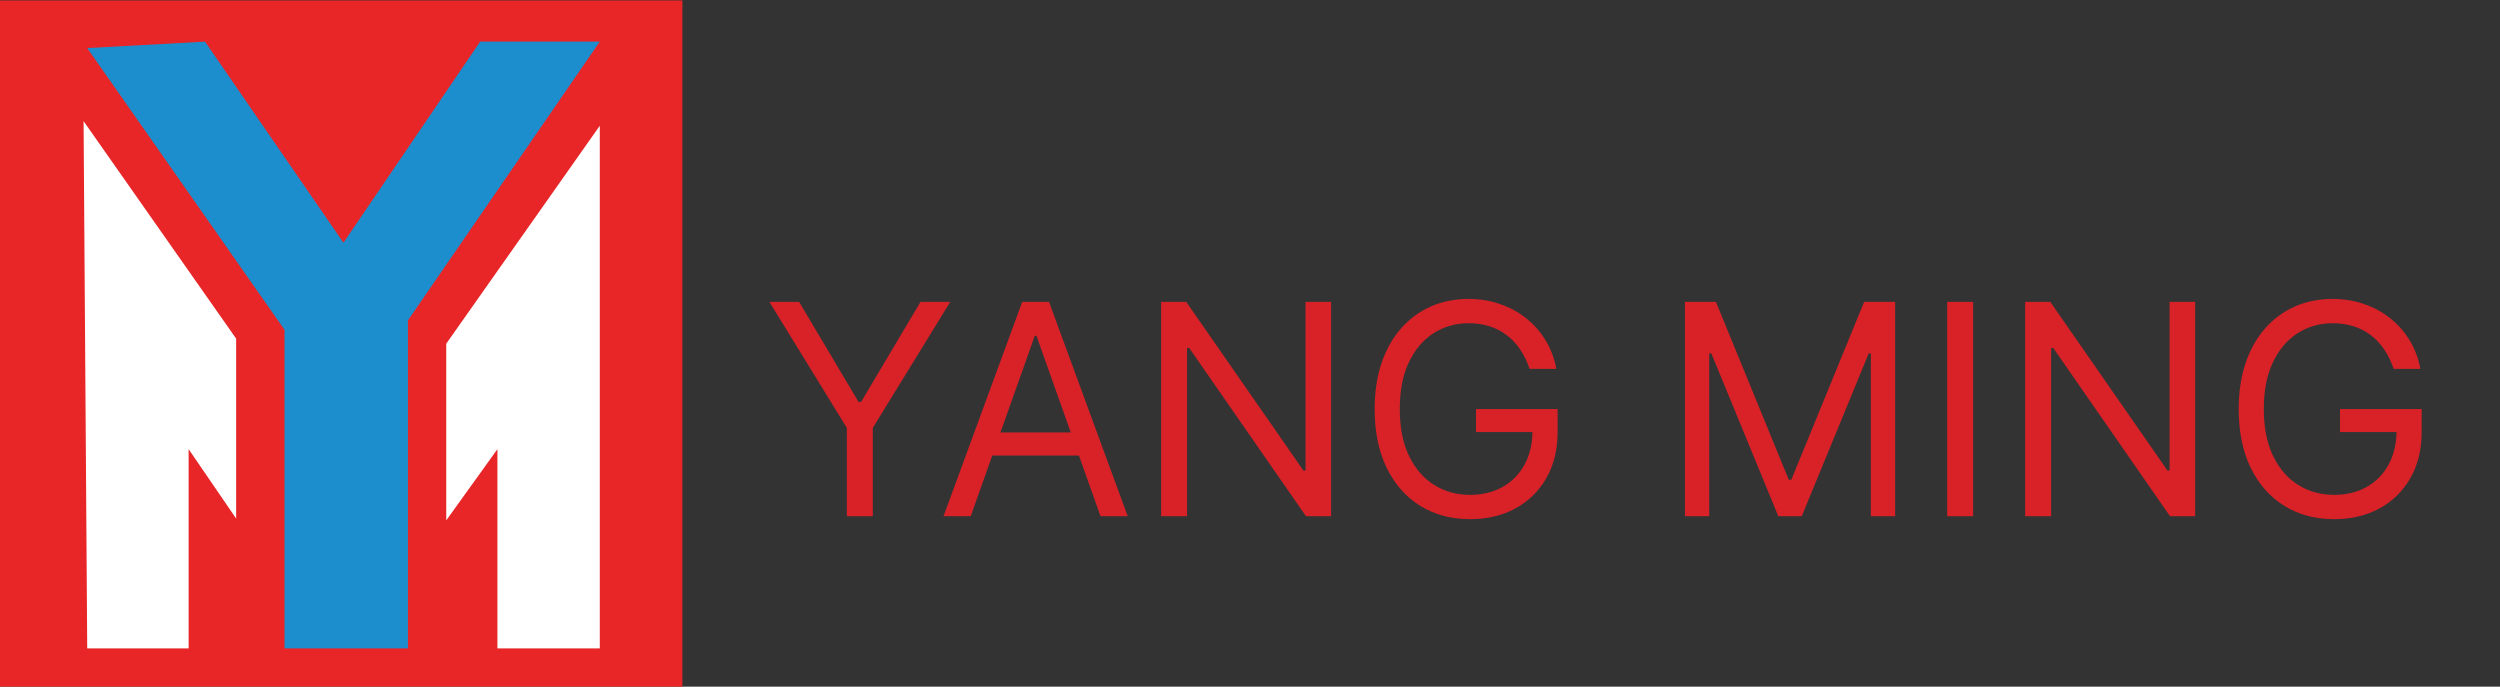 <?xml version="1.0" encoding="UTF-8"?> <svg xmlns="http://www.w3.org/2000/svg" width="233" height="64" viewBox="0 0 233 64" fill="none"><rect x="0" y="0" width="233" height="64" fill="#333333" stroke="none"/><g clip-path="url(#clip0_11202_37734)"><path d="M63.599 0.04H-0.391V64.03H63.599V0.04Z" fill="#E82527"></path><path fill-rule="evenodd" clip-rule="evenodd" d="M8.129 4.48L26.519 30.74V60.43H38.019V29.86L55.899 3.88H44.749L32.009 22.62L19.109 3.88L8.129 4.48Z" fill="#1D8ECD"></path><path fill-rule="evenodd" clip-rule="evenodd" d="M22.009 31.56L7.789 11.29L8.129 60.43H17.579V41.86L22.009 48.33V31.56Z" fill="white"></path><path fill-rule="evenodd" clip-rule="evenodd" d="M41.59 32.03V48.5L46.36 41.86V60.43H55.9V11.72L41.59 32.03Z" fill="white"></path><path d="M71.707 28.134H74.477L80.018 37.46H80.252L85.793 28.134H88.563L81.345 39.879V48.112H78.925V39.879L71.707 28.134Z" fill="#D92128"></path><path d="M90.472 48.112H87.936L95.272 28.134H97.769L105.104 48.112H102.568L96.598 31.295H96.442L90.472 48.112ZM91.409 40.308H101.632V42.454H91.409V40.308Z" fill="#D92128"></path><path d="M124.058 28.134V48.112H121.717L110.83 32.426H110.635V48.112H108.216V28.134H110.557L121.482 43.859H121.677V28.134H124.058Z" fill="#D92128"></path><path d="M142.555 34.377C142.34 33.721 142.057 33.132 141.706 32.612C141.361 32.085 140.949 31.636 140.467 31.266C139.993 30.895 139.453 30.612 138.848 30.417C138.243 30.222 137.58 30.124 136.858 30.124C135.675 30.124 134.598 30.43 133.629 31.041C132.66 31.653 131.89 32.553 131.317 33.743C130.745 34.933 130.459 36.393 130.459 38.123C130.459 39.853 130.748 41.313 131.327 42.503C131.906 43.693 132.69 44.594 133.678 45.205C134.667 45.816 135.779 46.122 137.014 46.122C138.159 46.122 139.167 45.878 140.038 45.39C140.916 44.896 141.599 44.2 142.087 43.303C142.581 42.399 142.828 41.336 142.828 40.113L143.569 40.269H137.56V38.123H145.169V40.269C145.169 41.914 144.818 43.345 144.116 44.561C143.42 45.777 142.457 46.72 141.228 47.39C140.006 48.053 138.601 48.385 137.014 48.385C135.245 48.385 133.691 47.969 132.351 47.136C131.018 46.304 129.978 45.12 129.23 43.586C128.489 42.051 128.118 40.23 128.118 38.123C128.118 36.543 128.329 35.122 128.752 33.86C129.181 32.592 129.786 31.513 130.566 30.622C131.347 29.731 132.27 29.048 133.337 28.573C134.403 28.099 135.577 27.861 136.858 27.861C137.912 27.861 138.894 28.021 139.804 28.339C140.721 28.651 141.537 29.097 142.252 29.676C142.974 30.248 143.576 30.934 144.057 31.734C144.538 32.527 144.87 33.408 145.052 34.377H142.555Z" fill="#D92128"></path><path d="M157.038 28.134H159.925L166.715 44.717H166.949L173.738 28.134H176.625V48.112H174.362V32.934H174.167L167.924 48.112H165.739L159.496 32.934H159.301V48.112H157.038V28.134Z" fill="#D92128"></path><path d="M183.895 28.134V48.112H181.476V28.134H183.895Z" fill="#D92128"></path><path d="M204.587 28.134V48.112H202.246L191.36 32.426H191.165V48.112H188.745V28.134H191.086L202.012 43.859H202.207V28.134H204.587Z" fill="#D92128"></path><path d="M223.084 34.377C222.869 33.721 222.587 33.132 222.235 32.612C221.891 32.085 221.478 31.636 220.997 31.266C220.522 30.895 219.982 30.612 219.377 30.417C218.773 30.222 218.109 30.124 217.387 30.124C216.204 30.124 215.128 30.43 214.159 31.041C213.19 31.653 212.419 32.553 211.847 33.743C211.274 34.933 210.988 36.393 210.988 38.123C210.988 39.853 211.278 41.313 211.856 42.503C212.435 43.693 213.219 44.594 214.207 45.205C215.196 45.816 216.308 46.122 217.543 46.122C218.688 46.122 219.696 45.878 220.567 45.39C221.445 44.896 222.128 44.2 222.616 43.303C223.11 42.399 223.357 41.336 223.357 40.113L224.099 40.269H218.09V38.123H225.698V40.269C225.698 41.914 225.347 43.345 224.645 44.561C223.949 45.777 222.986 46.72 221.757 47.39C220.535 48.053 219.13 48.385 217.543 48.385C215.775 48.385 214.22 47.969 212.881 47.136C211.548 46.304 210.507 45.12 209.759 43.586C209.018 42.051 208.647 40.23 208.647 38.123C208.647 36.543 208.859 35.122 209.281 33.86C209.71 32.592 210.315 31.513 211.096 30.622C211.876 29.731 212.799 29.048 213.866 28.573C214.932 28.099 216.106 27.861 217.387 27.861C218.441 27.861 219.423 28.021 220.333 28.339C221.25 28.651 222.066 29.097 222.782 29.676C223.504 30.248 224.105 30.934 224.586 31.734C225.067 32.527 225.399 33.408 225.581 34.377H223.084Z" fill="#D92128"></path></g><defs><clipPath id="clip0_11202_37734"><rect width="233" height="64" fill="white"></rect></clipPath></defs></svg> 